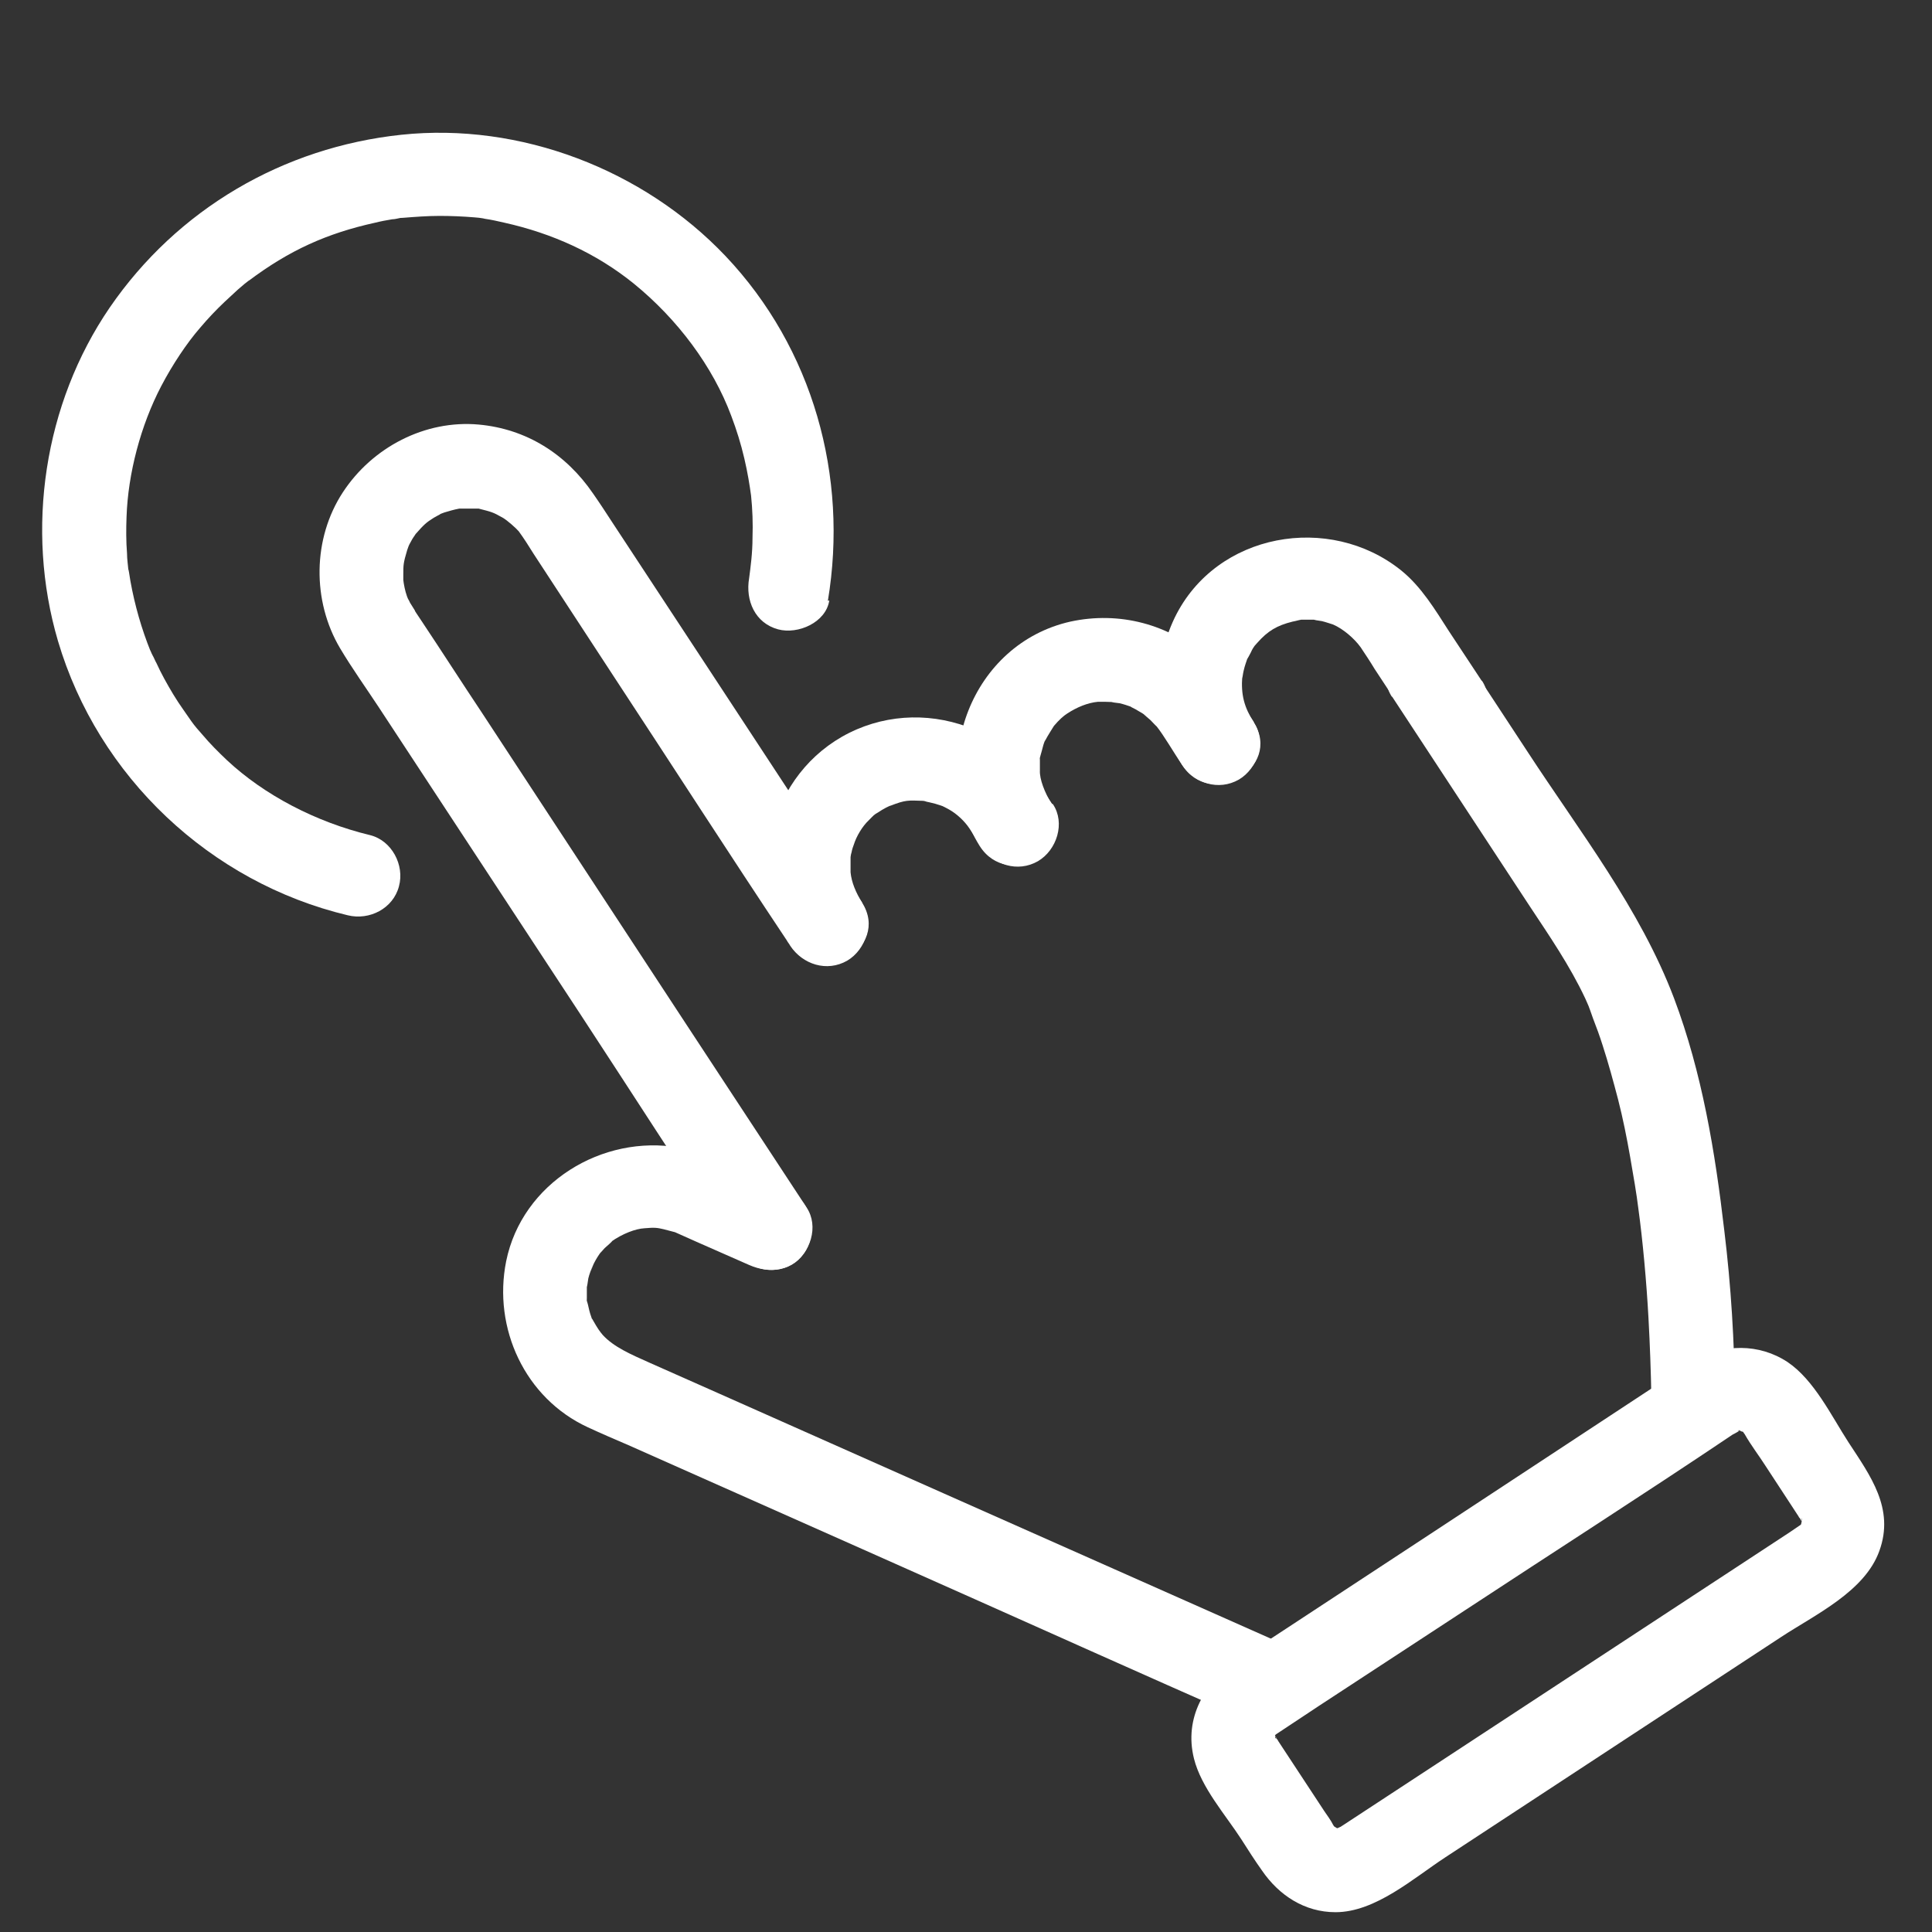 <?xml version="1.0" encoding="UTF-8"?>
<svg id="Layer_1" xmlns="http://www.w3.org/2000/svg" version="1.1" viewBox="0 0 40 40">
  <rect x="0" y="0" width="40" height="40" fill="#333333" stroke="none"/>
  <!-- Generator: Adobe Illustrator 29.4.0, SVG Export Plug-In . SVG Version: 2.1.0 Build 152)  -->
  <defs>
    <style>
      .st0 {
        fill: #fff;
      }
    </style>
  </defs>
  <g>
    <path class="st0" d="M17.85,18.69c-1.09-1.66-2.18-3.32-3.27-4.98-.63-.96-1.27-1.93-1.9-2.89-.13-.2-.26-.4-.4-.6-.56-.82-1.38-1.34-2.37-1.43-1.11-.1-2.2.47-2.81,1.4-.63.96-.64,2.25-.06,3.23.25.42.53.81.8,1.22,1.39,2.12,2.78,4.23,4.17,6.35,1.05,1.6,2.08,3.22,3.15,4.8.02.03.04.05.05.08.26.39.76.55,1.18.31.39-.23.57-.79.31-1.18-.83-1.26-1.66-2.53-2.49-3.79-1.41-2.15-2.82-4.3-4.23-6.45-.42-.63-.83-1.27-1.25-1.9-.04-.06-.08-.12-.12-.18,0-.01-.02-.02-.02-.04,0,0,0,0,0,0-.03-.05-.07-.11-.1-.16-.01-.02-.06-.13-.03-.05-.05-.11-.08-.23-.1-.35,0,0-.02-.15-.01-.06,0,.09,0-.09,0-.11,0-.22,0-.25.08-.52.06-.17.03-.08.01-.04.02-.05.05-.11.08-.16.02-.04.05-.08.07-.11.08-.12-.07.07.03-.04.15-.17.2-.22.36-.32.05-.03.11-.06.17-.09-.03.02-.12.04.05-.02.1-.03.2-.06.31-.08.1-.02.01,0,0,0,.06,0,.12,0,.18,0,.06,0,.12,0,.18,0-.09,0-.01,0,.04,0,.27.07.29.07.5.19.09.05.28.22.33.28.11.15.21.31.31.47.56.86,1.12,1.71,1.68,2.57,1.19,1.81,2.36,3.63,3.56,5.43.02.04.05.07.07.11.26.39.76.55,1.18.31.39-.23.57-.79.31-1.18h0Z"/>
    <path class="st0" d="M21.78,16.64c-.39-.59-.79-1.14-1.44-1.46-.82-.4-1.76-.44-2.6-.08-1.72.74-2.37,2.88-1.38,4.46.59.94,2.08.07,1.49-.87-.13-.21-.22-.42-.24-.63,0,.08,0-.16,0-.15,0-.06,0-.12,0-.18-.01.12,0-.03.02-.08.01-.06.03-.12.05-.17.05-.16.17-.37.31-.5.1-.1.1-.11.19-.16.1-.07.24-.14.26-.14.31-.12.36-.11.66-.1.06,0,.06,0,0,0,.03,0,.06.01.09.02.06.01.12.03.17.04.19.06.12.03.29.12.16.09.32.24.42.39.08.12.16.25.24.37.26.39.76.55,1.18.31.39-.23.57-.79.31-1.18h0Z"/>
    <path class="st0" d="M25.96,14.95c-.3-.45-.58-.97-.99-1.34-.76-.69-1.8-.96-2.81-.74-2.04.46-2.96,2.9-1.88,4.64.59.94,2.08.07,1.49-.87-.14-.23-.25-.51-.24-.69,0-.07,0-.15,0-.22,0-.15-.05.17.01-.08.02-.07.04-.14.06-.22.01-.04.07-.19.03-.08.06-.12.18-.3.19-.32.11-.13.2-.21.28-.26.2-.13.42-.22.63-.24-.08,0,.16,0,.15,0,.02,0,.24.01.15,0-.09,0,.13.03.15.03.09.02.17.05.26.08-.1-.04.04.03.08.05.06.04.13.07.19.12-.09-.07.11.1.11.1.02.02.15.16.12.12.16.2.36.55.53.8.26.39.76.55,1.18.31.39-.23.57-.79.31-1.18h0Z"/>
    <path class="st0" d="M30.68,14.1l-.68-1.03c-.29-.45-.57-.92-.99-1.26-1.48-1.19-3.83-.79-4.69.98-.47.98-.43,2.12.15,3.04.59.94,2.08.07,1.49-.87-.2-.32-.27-.57-.24-.96-.01.14.02-.1.03-.12.02-.09.05-.17.08-.26-.05.11.08-.13.09-.16.02-.04.05-.08.07-.11-.04.05-.03.04.04-.04.22-.25.41-.36.73-.44.06-.01.12-.03.18-.04-.07.01-.07.01,0,0,.1,0,.21,0,.31,0-.15-.01.11.03.12.03.05.01.26.08.23.07.21.09.44.29.57.47.1.15.2.3.29.45.24.37.49.74.73,1.11.26.39.76.55,1.18.31.39-.23.57-.79.31-1.18h0Z"/>
    <path class="st0" d="M26.59,34.05c-2.35-1.04-4.7-2.09-7.05-3.13-1.56-.69-3.12-1.39-4.68-2.08-.47-.21-.95-.42-1.42-.63-.38-.17-.73-.32-.96-.57-.06-.07-.11-.14-.2-.3-.07-.14.05.18-.04-.08-.03-.08-.05-.17-.07-.26-.06-.23-.02.11-.02-.13,0-.09,0-.18,0-.27-.01.16.03-.13.03-.13.02-.09.06-.18.09-.27-.09.28,0,0,.03-.05.04-.08.09-.16.15-.24-.07.09.05-.05.07-.07.02-.02.22-.19.13-.13.24-.17.51-.27.69-.28.22-.02.27-.01.4.02.08.02.15.04.23.06.27.07-.07-.04-.02-.01.16.07.31.14.47.21l1.09.48c.43.19.93.13,1.18-.31.21-.37.12-.99-.31-1.18l-1-.44c-.42-.19-.86-.41-1.32-.5-1.59-.28-3.25.73-3.58,2.35-.28,1.39.39,2.84,1.69,3.44.28.13.56.25.84.37,3.22,1.43,6.44,2.86,9.66,4.3,1.01.45,2.02.9,3.02,1.34.43.19.93.12,1.18-.31.22-.37.12-.99-.31-1.18h0Z"/>
    <path class="st0" d="M28.82,14.42l2.85,4.34c.41.62.83,1.23,1.15,1.91.02.04.09.21.08.18-.03-.07.02.06.02.06.02.06.04.11.06.17.07.18.14.37.2.56.12.37.22.74.32,1.12.1.39.18.79.25,1.19.06.34.14.81.17,1.07.09.65.17,1.53.21,2.27.03.55.05,1.1.06,1.65.01,1.11,1.74,1.11,1.73,0-.01-1.16-.08-2.31-.22-3.46-.19-1.63-.46-3.27-1.04-4.81-.7-1.85-1.96-3.46-3.03-5.1-.44-.67-.88-1.34-1.32-2.01-.26-.39-.76-.55-1.18-.31-.39.23-.57.79-.31,1.18h0Z"/>
    <path class="st0" d="M35.07,28.17c-1.76,1.16-3.53,2.32-5.29,3.48-1.1.72-2.19,1.44-3.29,2.16-.29.19-.58.38-.87.57-.68.45-1.11,1.19-.9,2.03.15.6.65,1.16.98,1.67.14.22.28.44.43.65.35.51.88.86,1.52.86.83,0,1.62-.71,2.28-1.14,2.32-1.52,4.63-3.04,6.95-4.56.7-.46,1.73-.94,2.03-1.78.32-.88-.19-1.56-.64-2.25-.35-.54-.71-1.29-1.26-1.66-.59-.39-1.33-.38-1.93-.03-.96.56-.09,2.06.87,1.49.19-.11.07-.04.05-.03-.03,0-.15-.02.04,0-.06,0-.08-.05.03.01-.03-.02-.08-.02,0,0,.08.02,0,0,0-.02.02.02.03.05.05.07.13.23.3.45.44.67.18.27.35.54.53.81.05.08.1.15.15.23,0,.01.02.03.03.04,0,.01.04.07.05.08-.03-.06,0-.16-.01,0,0-.09-.02.05-.02.03-.01.07-.01.02.03-.01-.01,0-.03.02-.04.03-.07.05-.15.1-.22.15-.32.21-.64.42-.96.63-2.17,1.42-4.34,2.85-6.51,4.27-.6.39-1.2.79-1.8,1.18,0,0-.02.01-.03.02-.01,0-.15.07-.05.03.07-.03.01,0,0,0-.01,0-.03,0-.04,0,.07.02.07.02.01,0-.06-.02-.06-.01,0,0-.03-.02-.05-.03-.08-.05.07.07.04.05,0-.02-.05-.1-.12-.19-.18-.28-.32-.49-.64-.97-.96-1.46,0-.01-.01-.02-.02-.03,0,0-.07-.13-.04-.06.03.06.04.06,0,.03v-.04c-.02.07-.02.07,0,.01.03-.12,0,0,0,0-.03-.02.1-.11,0-.03.04-.03.08-.05.12-.08.27-.18.53-.35.8-.53l3.01-1.97c1.84-1.21,3.7-2.4,5.53-3.63.03-.02.07-.05.1-.07.39-.26.55-.76.31-1.18-.23-.39-.79-.57-1.18-.31Z"/>
  </g>
  <path class="st0" d="M17.14,12.44c.43-2.58-.31-5.23-2.12-7.14-1.7-1.79-4.25-2.77-6.71-2.51-2.45.26-4.64,1.54-6.04,3.58-1.36,1.99-1.75,4.59-1.07,6.9.83,2.81,3.15,5,6,5.68.45.11.94-.14,1.06-.6.12-.44-.15-.95-.6-1.06-1.12-.27-2.19-.83-2.96-1.55-.18-.17-.35-.34-.51-.53-.08-.09-.16-.18-.23-.28,0,0-.09-.13-.16-.23-.15-.21-.28-.43-.4-.65-.06-.11-.11-.21-.16-.32-.03-.05-.05-.11-.08-.16-.02-.03-.08-.19-.04-.08-.19-.47-.33-.96-.42-1.46-.01-.06-.05-.33-.04-.21-.01-.12-.03-.24-.03-.36-.02-.25-.02-.51-.01-.76.03-.89.29-1.89.72-2.71.23-.44.53-.89.8-1.2.16-.19.33-.37.51-.54.09-.08.18-.17.27-.25.05-.04.09-.08.14-.12.03-.02.16-.13.08-.06.85-.64,1.63-.99,2.63-1.21.12-.03.23-.05.35-.07.06,0,.12-.02.18-.03-.04,0-.14.01.04,0,.25-.02.51-.04.76-.04.24,0,.48.01.72.03.02,0,.2.02.11.01-.09-.01.09.01.11.02.14.02.27.05.4.08.99.22,1.9.63,2.68,1.26.91.74,1.64,1.72,2.02,2.74.11.29.2.58.27.88.07.3.11.55.14.77.03.29.04.58.03.87,0,.32-.04.61-.07.84-.08.46.12.93.6,1.06.41.11.99-.14,1.06-.6h0Z"/>
</svg>